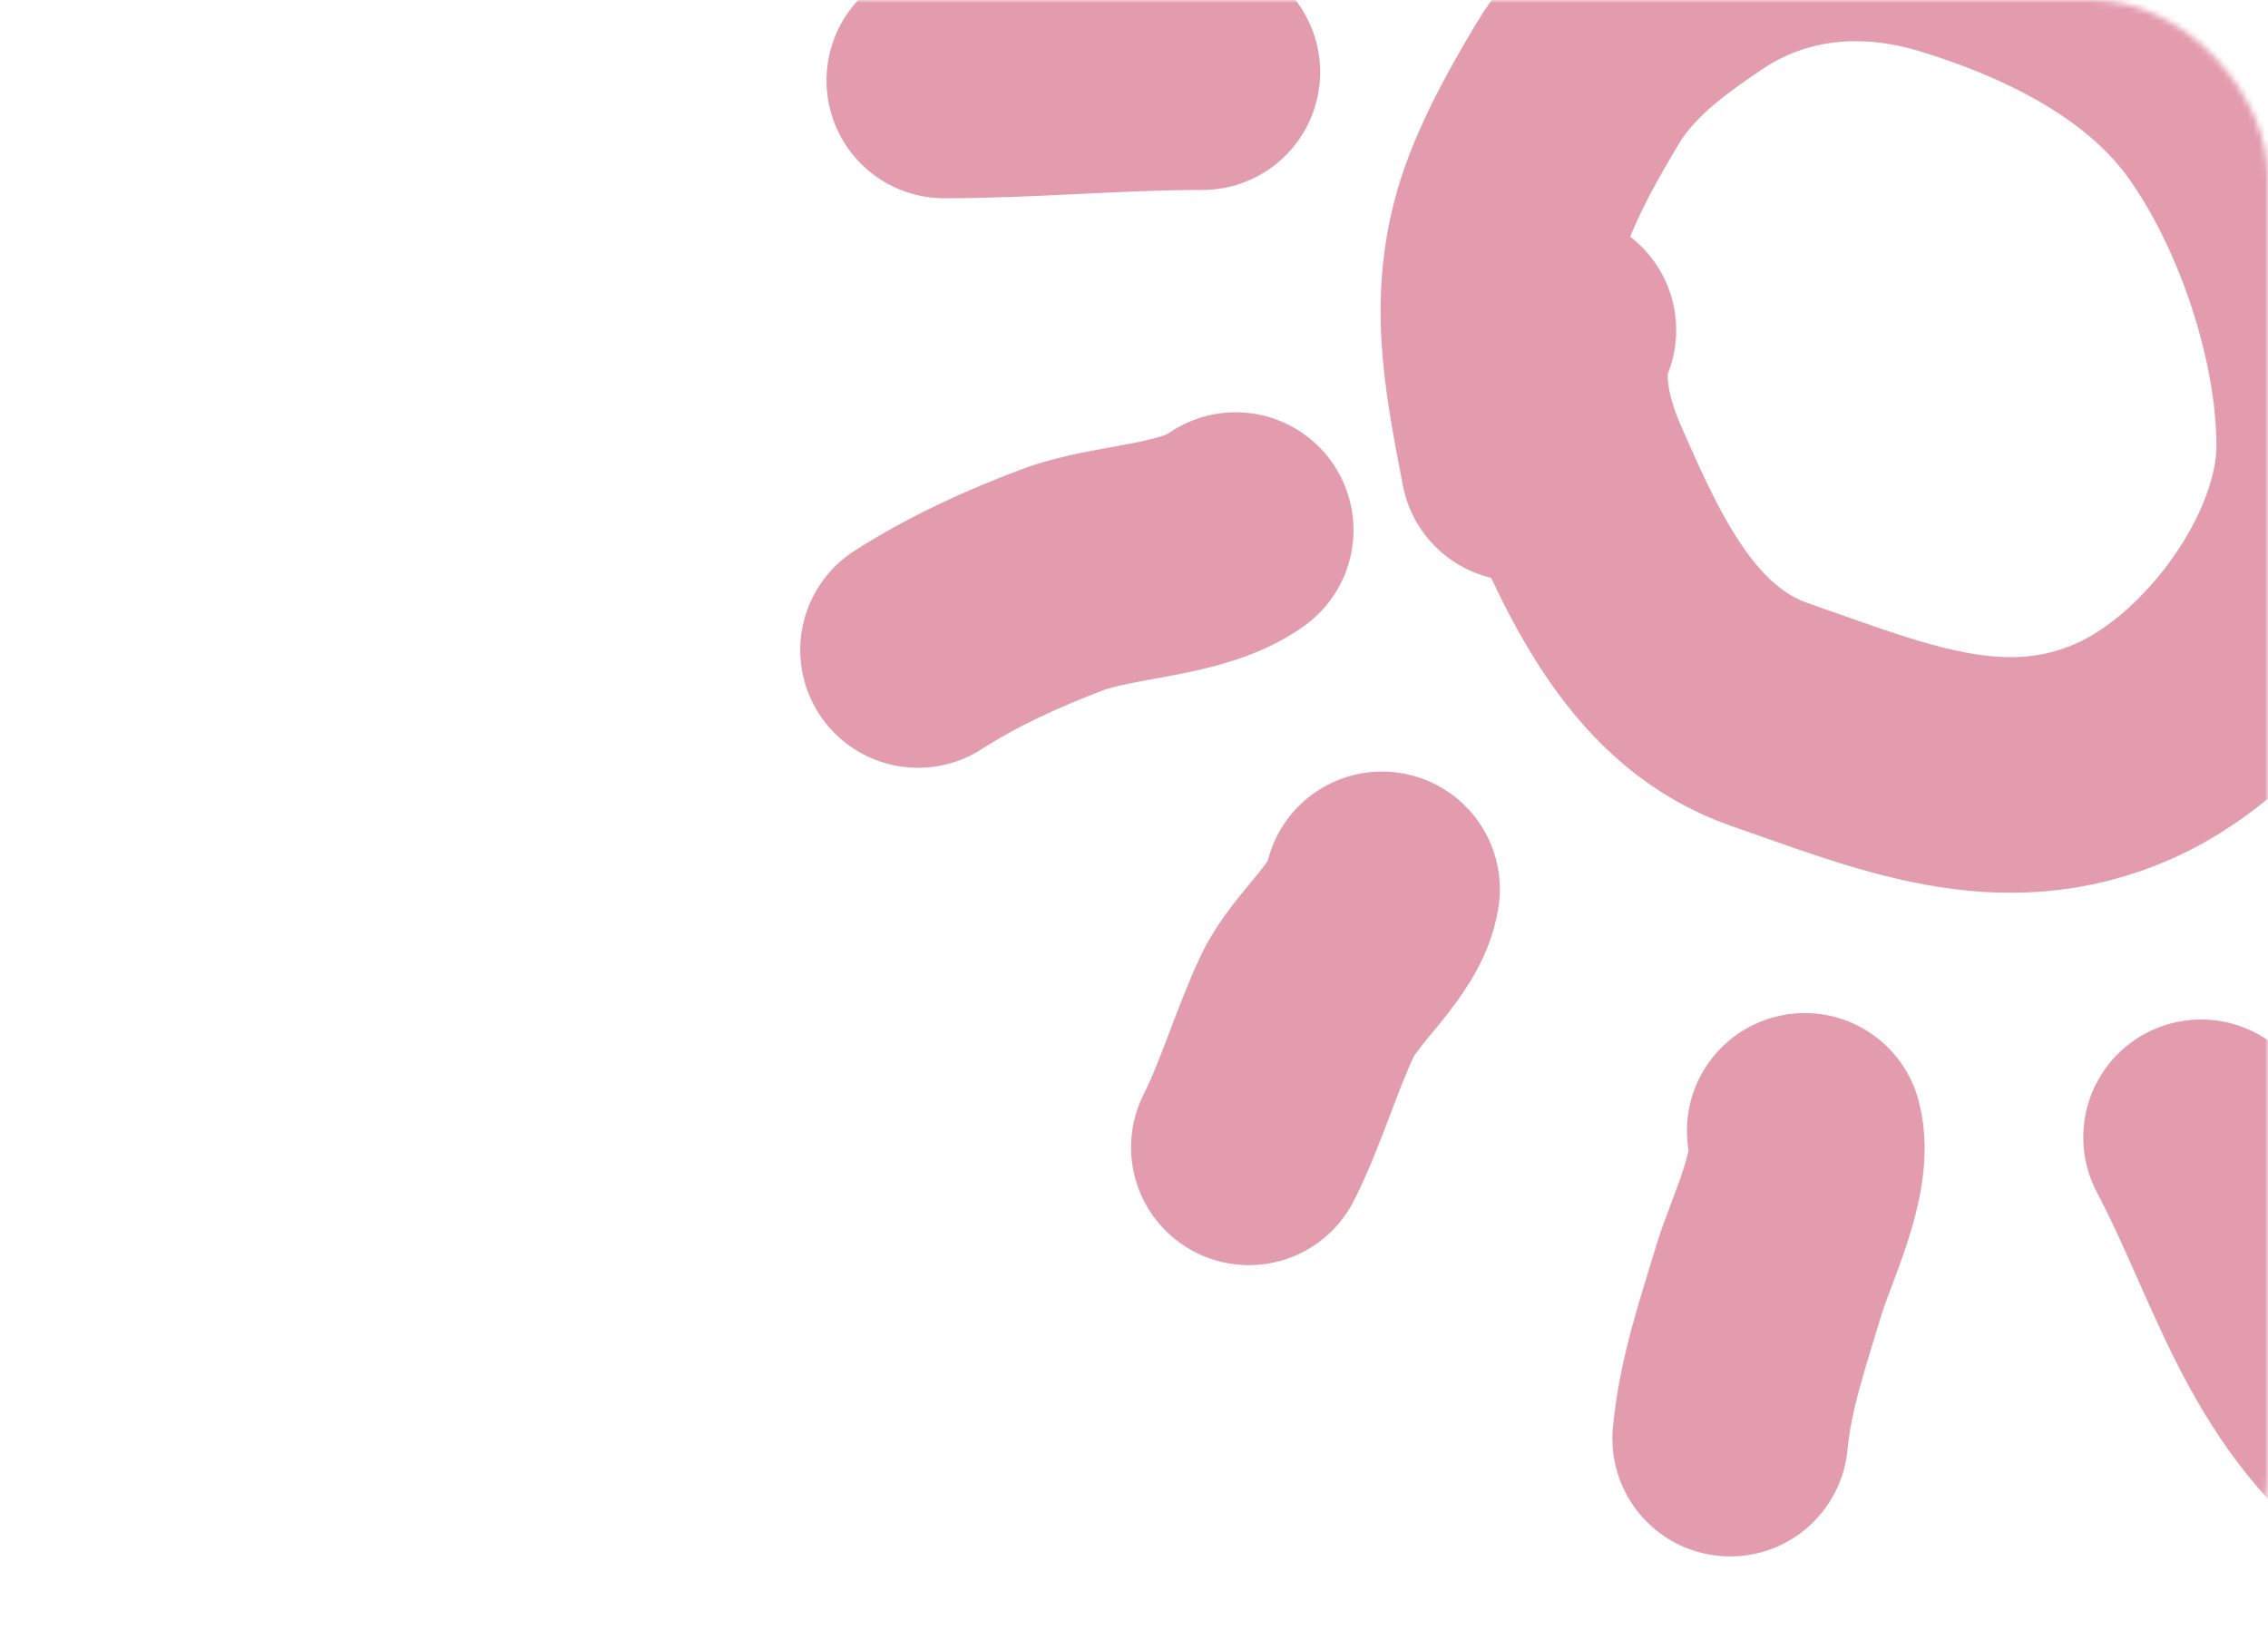 <?xml version="1.0" encoding="UTF-8"?> <svg xmlns="http://www.w3.org/2000/svg" width="385" height="280" viewBox="0 0 385 280" fill="none"> <mask id="mask0_37_1302" style="mask-type:alpha" maskUnits="userSpaceOnUse" x="0" y="0" width="385" height="280"> <rect width="385" height="280" rx="30" fill="#F5F5F5"></rect> </mask> <g mask="url(#mask0_37_1302)"> <path d="M264.539 56.049C261.448 63.389 263.843 73.017 266.893 79.988C274.111 96.485 282.399 115.116 300.487 121.353C320.651 128.306 339.898 136.823 360.846 127.397C378.953 119.249 396.246 95.671 396.246 75.75C396.246 57.061 388.652 34.311 377.879 19.001C367.173 3.788 349.123 -5.074 331.962 -10.354C316.695 -15.052 301.012 -13.687 287.772 -4.703C279.801 0.706 272.607 6.077 267.6 14.527C263.917 20.742 260.359 26.991 257.788 33.757C251.905 49.24 254.746 62.836 257.788 78.654" stroke="#E39CAE" stroke-width="40" stroke-linecap="round"></path> <path d="M204.1 12.251C189.458 12.251 174.803 13.664 160.303 13.664" stroke="#E39CAE" stroke-width="40" stroke-linecap="round"></path> <path d="M209.759 90C202.442 95.304 189.065 95.147 180.364 98.432C171.775 101.675 163.578 105.413 155.841 110.356" stroke="#E39CAE" stroke-width="40" stroke-linecap="round"></path> <path d="M234.605 151C233.521 157.864 224.957 164.286 221.89 170.858C218.236 178.689 215.848 187.101 212 194.798" stroke="#E39CAE" stroke-width="40" stroke-linecap="round"></path> <path d="M306.361 192C308.217 198.936 302.219 210.81 300.259 217.374C297.596 226.294 294.572 234.964 293.708 244.252" stroke="#E39CAE" stroke-width="40" stroke-linecap="round"></path> <path d="M373.641 193.093C384.208 213.172 388.708 233.539 407.549 248.193" stroke="#E39CAE" stroke-width="40" stroke-linecap="round"></path> </g> </svg> 
